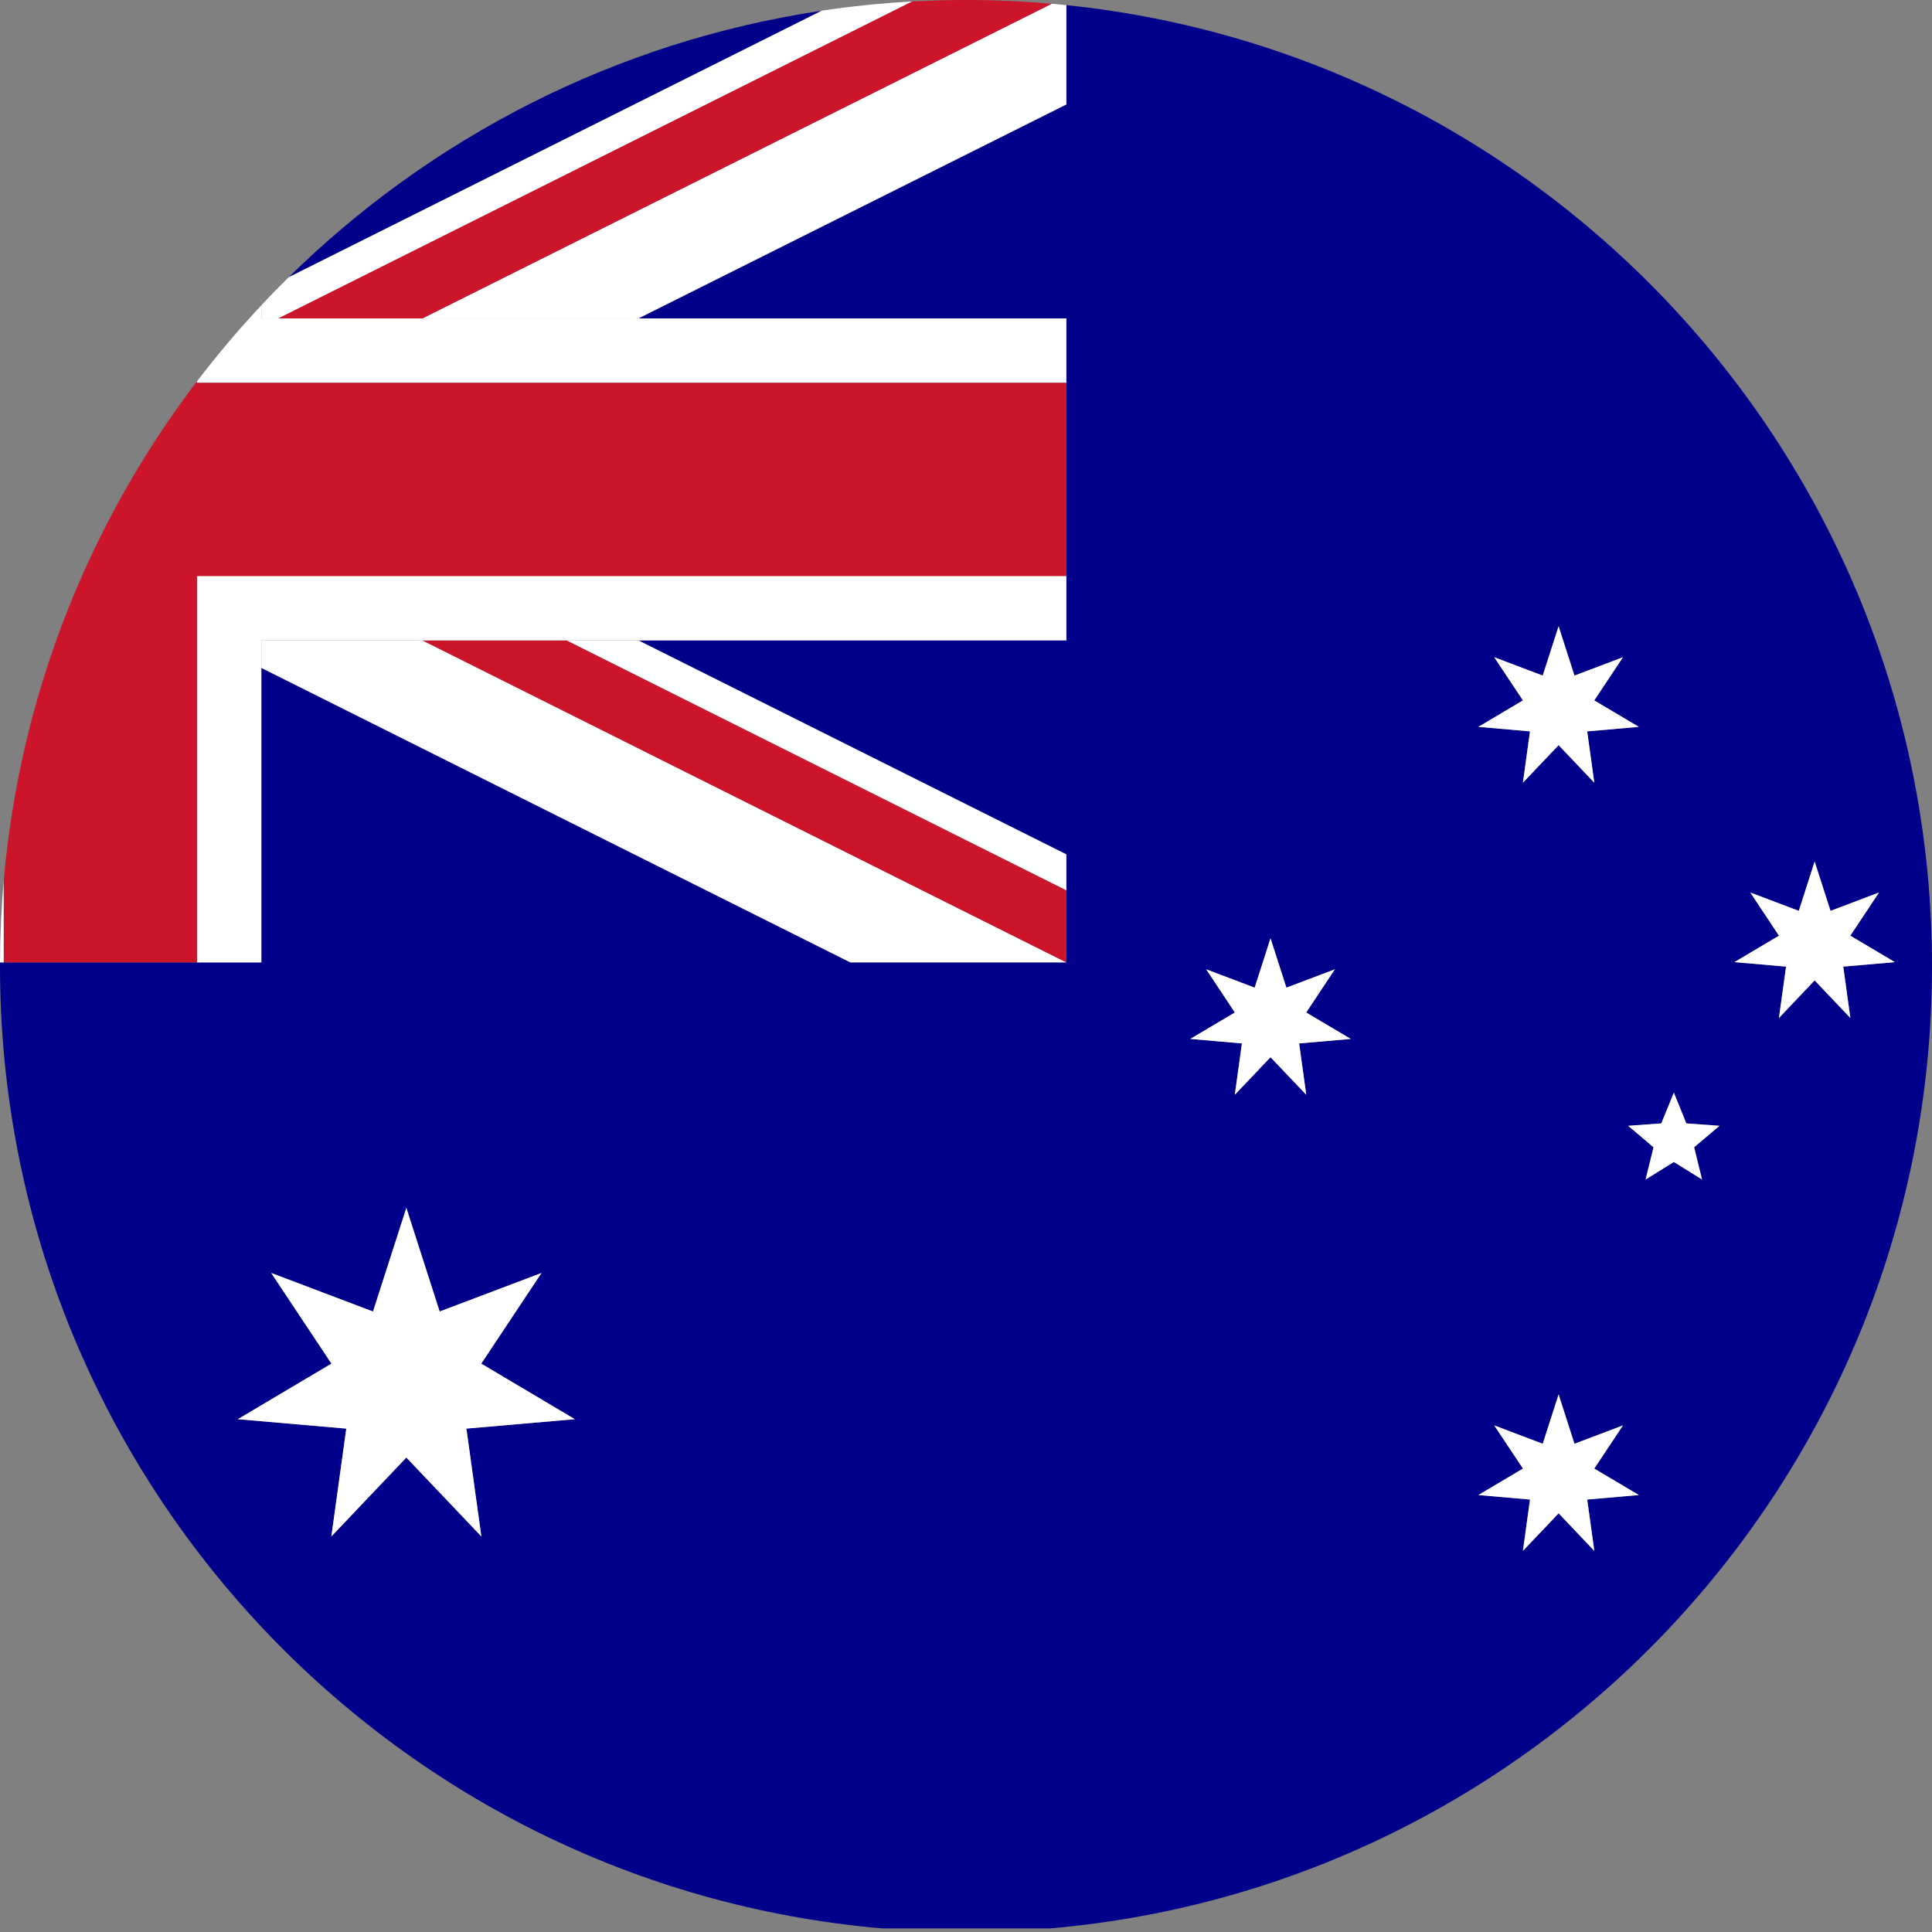 <svg version="1.1" id="Layer_1" xmlns="http://www.w3.org/2000/svg" x="0px"
	 y="0px"
	 viewBox="0 0 4096 4096" style="enable-background:new 0 0 4096 4096;" xml:space="preserve">
<rect x="0" y="0" width="4096" height="4096" fill="#808080" stroke="none"/>
<style type="text/css">
	.st0{fill:none;}
	.st1{fill:#00008B;}
	.st2{fill:#FFFFFF;}
	.st3{fill:#CC142B;}
</style>
	<g>
	<path class="st0" d="M1870.5,4088.4c58.5,5,117.7,7.6,177.5,7.6s119-2.6,177.5-7.6H1870.5z"/>
		<path class="st1" d="M4096,2048c0-1059.2-804.1-1930.6-1835.2-2037.1v210.4l-907.4,453.7h907.4v136.5v204.8v204.8v136.5h-907.4
		l907.4,453.7v76.3v152.6l0,0l0,0h-457.9L554.1,1416v624.4H417.6H212.8H8H0c0,2.5,0,5.1,0,7.6c0,1071.3,822.5,1950.4,1870.5,2040.4
		h355.1C3273.5,3998.4,4096,3119.3,4096,2048z M3710.8,1892.2l102.8,38.9l33.6-104.6l33.6,104.6l102.8-38.9l-60.8,91.5l94.5,56.1
		l-109.5,9.5l15.1,108.9l-75.7-79.7l-75.7,79.7l15.1-108.9l-109.5-9.5l94.5-56.1L3710.8,1892.2z M3522.1,2381.7l26.6-65.2l26.6,65.2
		l70.2,5.1l-53.8,45.4l16.8,68.4l-59.8-37.1l-59.8,37.1l16.8-68.4l-53.8-45.4L3522.1,2381.7z M3167.9,1393.4l102.8,38.9l33.6-104.6
		l33.6,104.6l102.8-38.9l-60.8,91.5l94.5,56.1l-109.5,9.5l15.1,108.9l-75.7-79.7l-75.7,79.7l15.1-108.9l-109.5-9.5l94.5-56.1
		L3167.9,1393.4z M3228.8,3113.5l-60.8-91.5l102.8,38.9l33.6-104.6l33.6,104.6l102.8-38.9l-60.8,91.5l94.5,56.1l-109.5,9.5
		l15.1,108.9l-75.7-79.7l-75.7,79.7l15.1-108.9l-109.5-9.5L3228.8,3113.5z M2557.2,2055l102.8,38.9l33.6-104.6l33.6,104.6
		l102.8-38.9l-60.8,91.5l94.5,56.1l-109.5,9.5l15.1,108.9l-75.7-79.7l-75.7,79.7l15.1-108.9l-109.5-9.5l94.5-56.1L2557.2,2055z
		 M1020.5,3257.4l-159-167.3l-159,167.3l31.7-228.6l-229.9-20L702.7,2891L575,2698.8l215.8,81.7l70.7-219.7l70.7,219.7l215.8-81.7
		L1020.3,2891l198.5,117.8l-229.9,20L1020.5,3257.4z"/>
		<path class="st1" d="M612,587.8L1742.3,22.7C1305,88.1,912.9,291.8,612,587.8z"/>
		<polygon class="st2" points="1020.3,2891 1148,2698.8 932.1,2780.5 861.5,2560.8 790.8,2780.5 575,2698.8 702.7,2891 504.2,3008.8
		734.1,3028.8 702.5,3257.4 861.5,3090.1 1020.5,3257.4 988.8,3028.8 1218.7,3008.8 	"/>
		<polygon class="st2" points="3228.7,3288 3304.4,3208.4 3380.1,3288 3365,3179.2 3474.5,3169.6 3380,3113.5 3440.8,3022
		3338,3060.9 3304.4,2956.3 3270.7,3060.9 3167.9,3022 3228.8,3113.5 3134.3,3169.6 3243.7,3179.2 	"/>
		<polygon class="st2" points="2633,2212.2 2617.9,2321 2693.6,2241.4 2769.4,2321 2754.3,2212.2 2863.8,2202.6 2769.3,2146.6
		2830.1,2055 2727.3,2093.9 2693.6,1989.3 2660,2093.9 2557.2,2055 2618,2146.6 2523.5,2202.6 	"/>
		<polygon class="st2" points="3243.7,1550.6 3228.7,1659.4 3304.4,1579.8 3380.1,1659.4 3365,1550.6 3474.5,1541 3380,1484.9
		3440.8,1393.4 3338,1432.3 3304.4,1327.7 3270.7,1432.3 3167.9,1393.4 3228.8,1484.9 3134.3,1541 	"/>
		<polygon class="st2" points="3786.6,2049.3 3771.5,2158.2 3847.2,2078.5 3922.9,2158.2 3907.9,2049.3 4017.3,2039.8 3922.8,1983.7
		3983.7,1892.2 3880.9,1931.1 3847.2,1826.5 3813.6,1931.1 3710.8,1892.2 3771.6,1983.7 3677.1,2039.8 	"/>
		<polygon class="st2" points="3505.6,2432.3 3488.8,2500.6 3548.7,2463.5 3608.5,2500.6 3591.7,2432.3 3645.5,2386.8 3575.2,2381.7
		3548.7,2316.5 3522.1,2381.7 3451.9,2386.8 	"/>
		<polygon class="st2"
				 points="554.1,1357.7 554.1,1416 1802.8,2040.4 2260.8,2040.4 2260.8,2040.4 895.5,1357.7 	"/>
		<polygon class="st2" points="2260.8,1887.8 2260.8,1811.4 1353.4,1357.7 1200.8,1357.7 	"/>
		<path class="st2"
			  d="M590.2,675.1L1934,3.1c-64.8,3.6-128.7,10.1-191.7,19.5L612,587.8c-19.7,19.3-39,39.1-57.8,59.2v28H590.2z"/>
		<path class="st2" d="M1353.4,675.1l907.4-453.7V10.9c-10.3-1.1-20.7-2.1-31.1-3L895.5,675.1H1353.4z"/>
		<polygon class="st3" points="895.5,1357.7 2260.8,2040.4 2260.8,2040.4 2260.8,1887.8 1200.8,1357.7 	"/>
		<path class="st3"
			  d="M895.5,675.1L2229.7,8c-59.9-5.3-120.5-8-181.7-8c-38.2,0-76.2,1.1-114,3.1L590.2,675.1H895.5z"/>
		<path class="st2" d="M8,1865.9c-5.1,57.5-7.8,115.7-8,174.5h8V1865.9z"/>
		<polygon class="st2" points="417.6,1221.2 417.6,2040.4 554.1,2040.4 554.1,1416 554.1,1357.7 895.5,1357.7 1200.8,1357.7
		1353.4,1357.7 2260.8,1357.7 2260.8,1221.2 	"/>
		<path class="st2"
			  d="M2260.8,811.6V675.1h-907.4H895.5H590.2h-36v-28c-48.2,51.4-93.8,105.2-136.5,161.4v3.2H2260.8z"/>
		<path class="st3"
			  d="M212.8,2040.4h204.8v-819.2h1843.2v-204.8V811.6H417.6v-3.2C190.1,1107.2,42.8,1470.4,8,1865.9v174.5H212.8z"
		/>
</g>
</svg>